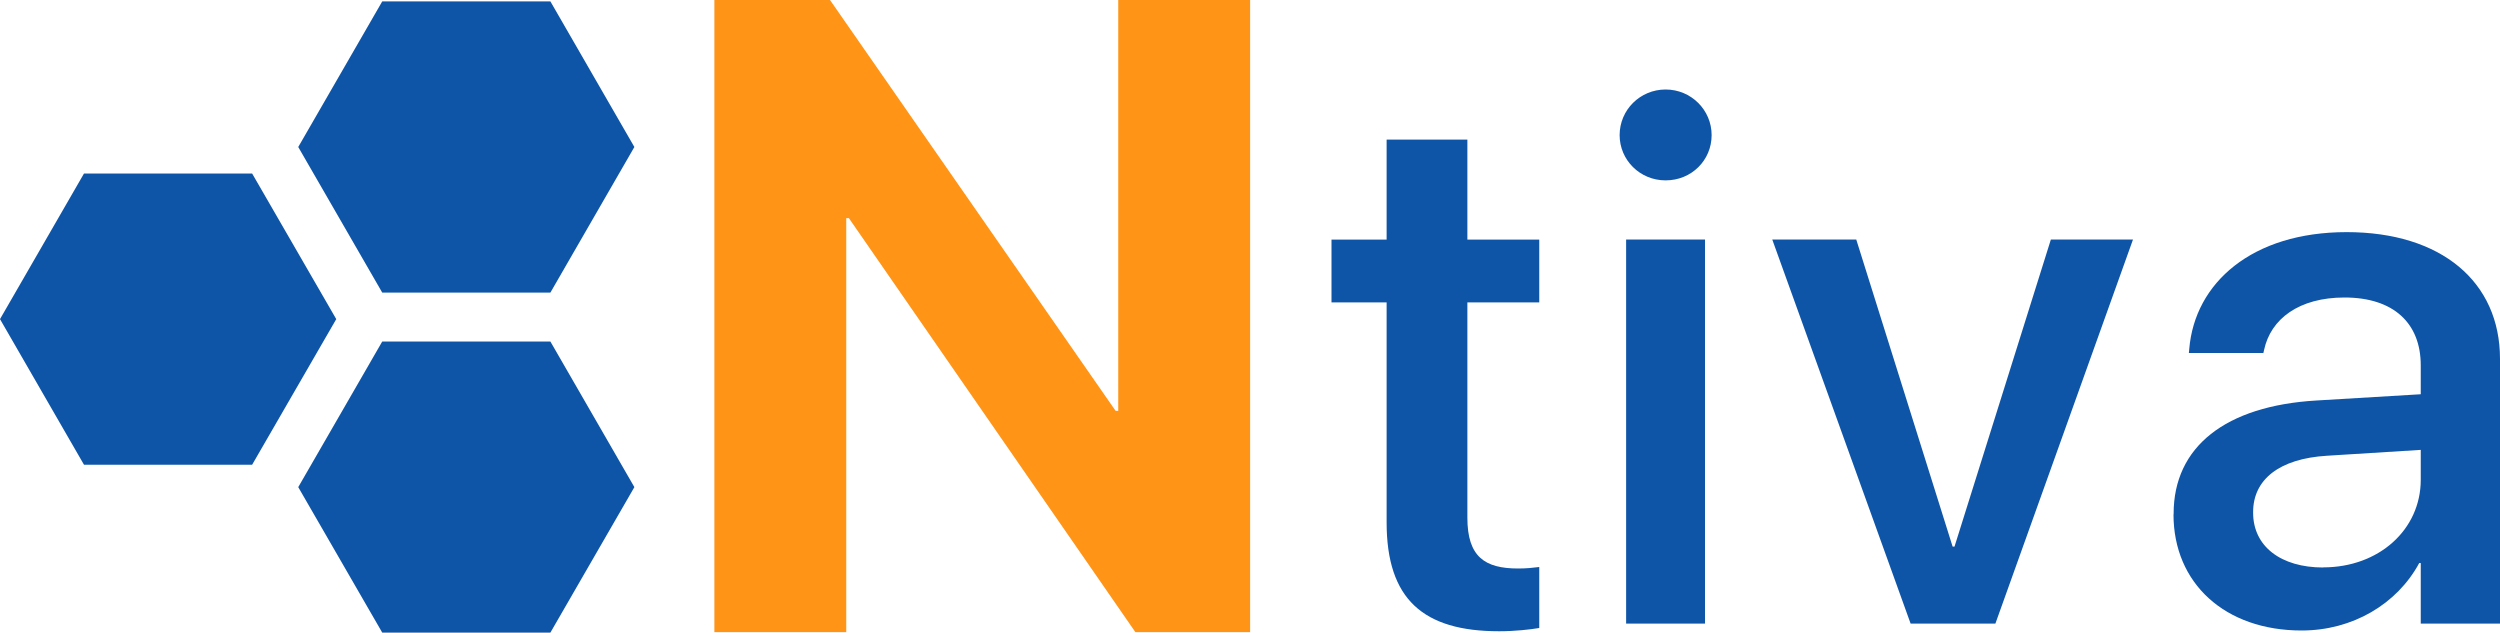 <?xml version="1.0" encoding="UTF-8"?>
<svg id="Layer_2" data-name="Layer 2" xmlns="http://www.w3.org/2000/svg" viewBox="0 0 200 50.61">
  <defs>
    <style>
      .cls-1 {
        fill: #0e55a8;
      }

      .cls-2 {
        fill: #ff9416;
      }
    </style>
  </defs>
  <g id="Layer_1-2" data-name="Layer 1-2">
    <polygon class="cls-1" points="20.17 13.88 6.72 13.88 0 25.53 6.72 37.18 20.17 37.18 26.9 25.53 20.17 13.88"/>
    <polygon class="cls-1" points="44.03 .11 30.58 .11 23.86 11.76 30.58 23.41 44.03 23.41 50.75 11.76 44.03 .11"/>
    <polygon class="cls-1" points="44.03 27.32 30.58 27.32 23.86 38.97 30.58 50.61 44.03 50.61 50.75 38.97 44.03 27.32"/>
    <path class="cls-2" d="M57.15,0h9.25l22.85,32.87h.21V0h10.55v50.57h-9.18l-22.92-33.12h-.21v33.12h-10.55V0h0Z"/>
    <path class="cls-1" d="M110.93,41.8v-17.61h-4.41v-5.02h4.41v-8h6.46v8h5.75v5.02h-5.75v17.23c0,3.13,1.4,4.06,4.06,4.06.67,0,1.23-.06,1.69-.12v4.88c-.73.12-1.93.26-3.21.26-6.08,0-9-2.57-9-8.7h0Z"/>
    <path class="cls-1" d="M129.57,10.81c0-2.02,1.64-3.65,3.68-3.65s3.68,1.64,3.68,3.65-1.61,3.62-3.68,3.62-3.68-1.64-3.68-3.62ZM130.09,19.16h6.31v30.73h-6.31v-30.73Z"/>
    <path class="cls-1" d="M141.78,19.16h6.72l7.71,24.57h.15l7.71-24.57h6.57l-11.01,30.73h-6.78l-11.07-30.73h0Z"/>
    <path class="cls-1" d="M173.89,41.15v-.06c0-5.35,4.15-8.62,11.42-9.05l8.35-.5v-2.31c0-3.39-2.19-5.43-6.1-5.43-3.65,0-5.9,1.72-6.43,4.18l-.06.26h-5.96l.03-.32c.44-5.29,5.02-9.35,12.59-9.35s12.27,3.97,12.27,10.14v21.18h-6.34v-4.85h-.12c-1.78,3.3-5.35,5.4-9.41,5.4-6.13,0-10.25-3.77-10.25-9.29h0ZM185.86,45.39c4.44,0,7.8-3.01,7.8-7.01v-2.39l-7.51.47c-3.8.23-5.9,1.9-5.9,4.5v.06c0,2.69,2.22,4.38,5.61,4.38h0Z"/>
  </g>
</svg>